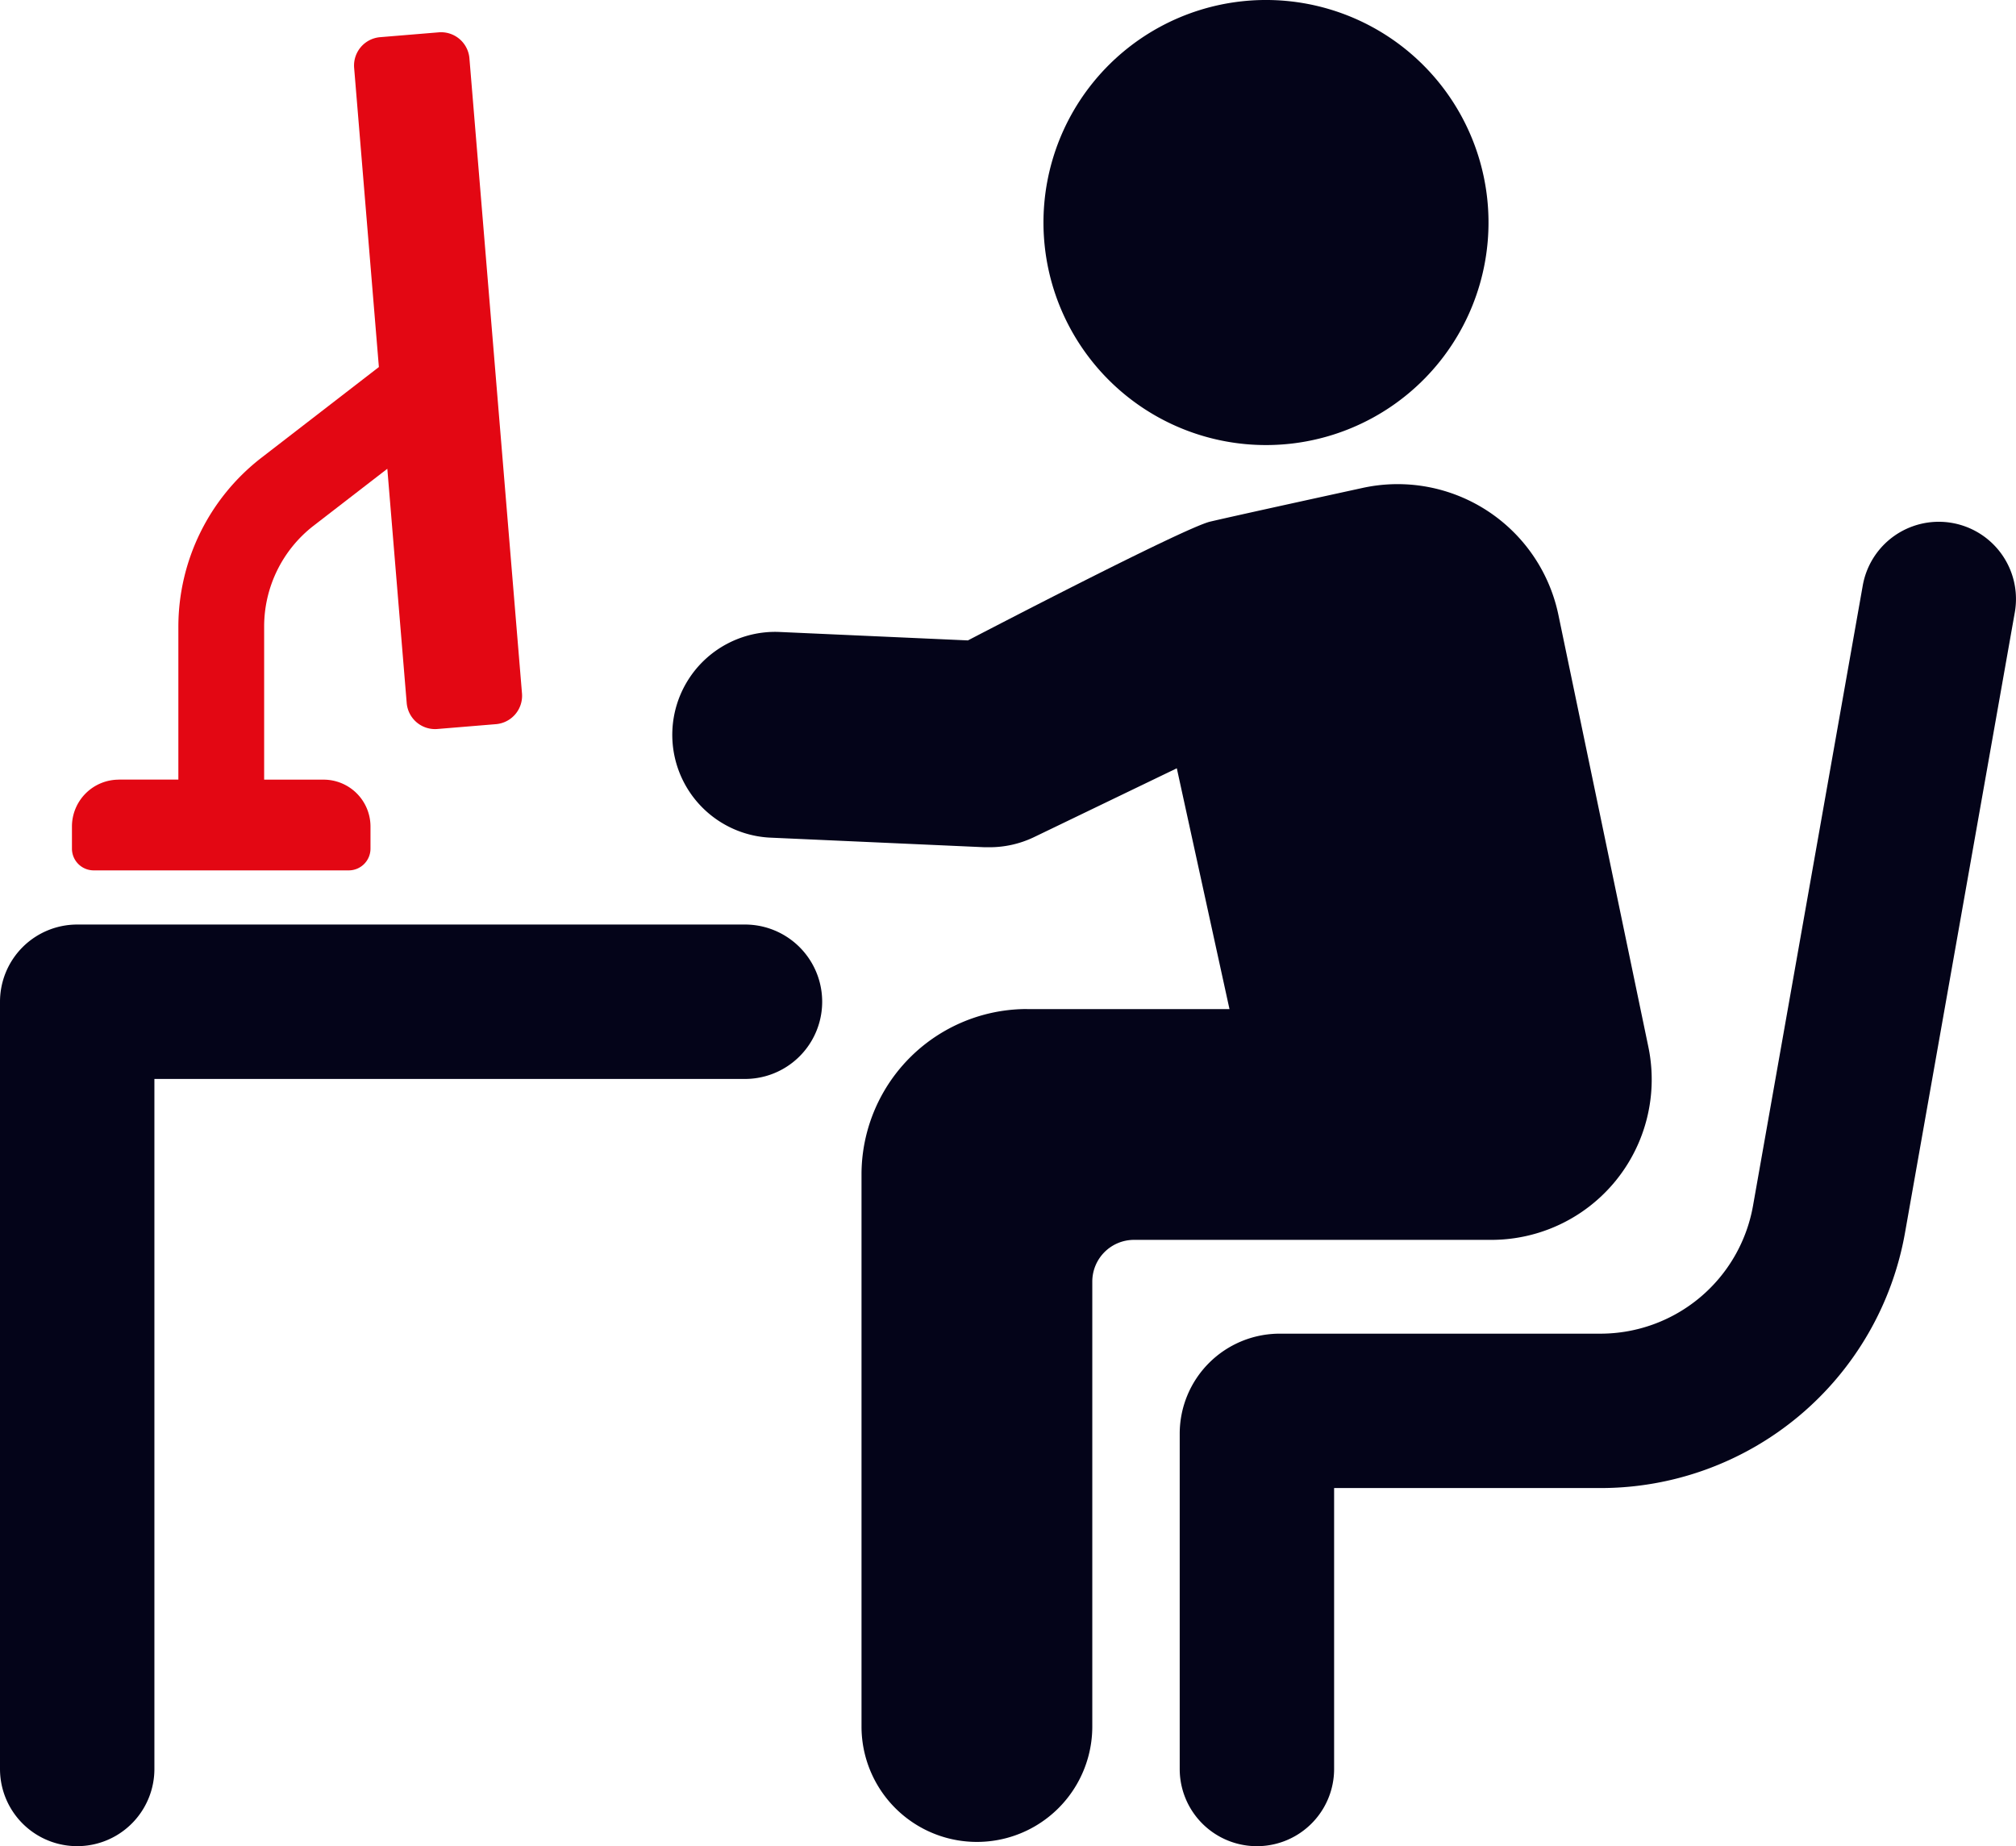 <svg id="Group_190" data-name="Group 190" xmlns="http://www.w3.org/2000/svg" xmlns:xlink="http://www.w3.org/1999/xlink" width="80" height="73.255" viewBox="0 0 80 73.255">
  <defs>
    <clipPath id="clip-path">
      <rect id="Rectangle_277" data-name="Rectangle 277" width="80" height="73.255" fill="none"/>
    </clipPath>
  </defs>
  <g id="Group_189" data-name="Group 189" clip-path="url(#clip-path)">
    <path id="Path_273" data-name="Path 273" d="M167.555,127.383h26.5a3.063,3.063,0,0,1,0,6.127H170.619v27.379a3.063,3.063,0,0,1-6.127,0V130.446a3.064,3.064,0,0,1,3.063-3.063" transform="translate(-164.492 -90.698)" fill="#040419"/>
    <path id="Path_274" data-name="Path 274" d="M82.476,17.609A8.83,8.83,0,1,1,90.3,7.876a8.831,8.831,0,0,1-7.822,9.733" transform="translate(-31.284 -0.001)" fill="#040419"/>
    <path id="Path_275" data-name="Path 275" d="M3.965,104.1H16.689a6.15,6.15,0,0,0,6.063-5.086l4.353-24.6a3.063,3.063,0,0,1,6.033,1.069l-4.354,24.6a12.269,12.269,0,0,1-12.1,10.143H6.127v11.147a3.063,3.063,0,0,1-6.127,0V108.066A3.97,3.97,0,0,1,3.965,104.1" transform="translate(46.814 -51.181)" fill="#040419"/>
    <path id="Path_276" data-name="Path 276" d="M64.326,87.533h8.033l-2.09-9.555L64.6,80.711a4.078,4.078,0,0,1-1.773.4c-.062,0-.124,0-.183,0l-8.552-.383a4.085,4.085,0,0,1,.365-8.161l7.523.337s8.56-4.466,9.615-4.714c1.189-.279,6.049-1.337,6.049-1.337a6.516,6.516,0,0,1,7.768,5.041L88.98,89.027a6.364,6.364,0,0,1-6.233,7.663H68.57a1.656,1.656,0,0,0-1.655,1.655V116a4.579,4.579,0,0,1-9.158,0V94.1a6.568,6.568,0,0,1,6.57-6.569" transform="translate(-23.57 -47.493)" fill="#040419"/>
    <path id="Path_277" data-name="Path 277" d="M207.7,34.085h2.36V28a8.484,8.484,0,0,1,3.275-6.669l4.682-3.615-.982-11.871a1.129,1.129,0,0,1,1.032-1.218l2.325-.192a1.129,1.129,0,0,1,1.218,1.032l2.086,25.2a1.13,1.13,0,0,1-1.032,1.219l-2.325.192a1.129,1.129,0,0,1-1.218-1.032l-.769-9.293-2.937,2.268A5.061,5.061,0,0,0,213.464,28v6.088h2.36a1.861,1.861,0,0,1,1.86,1.861v.876a.863.863,0,0,1-.863.863H206.7a.863.863,0,0,1-.863-.863v-.876a1.861,1.861,0,0,1,1.861-1.861" transform="translate(-202.982 -3.152)" fill="#e30713"/>
  </g>
</svg>
